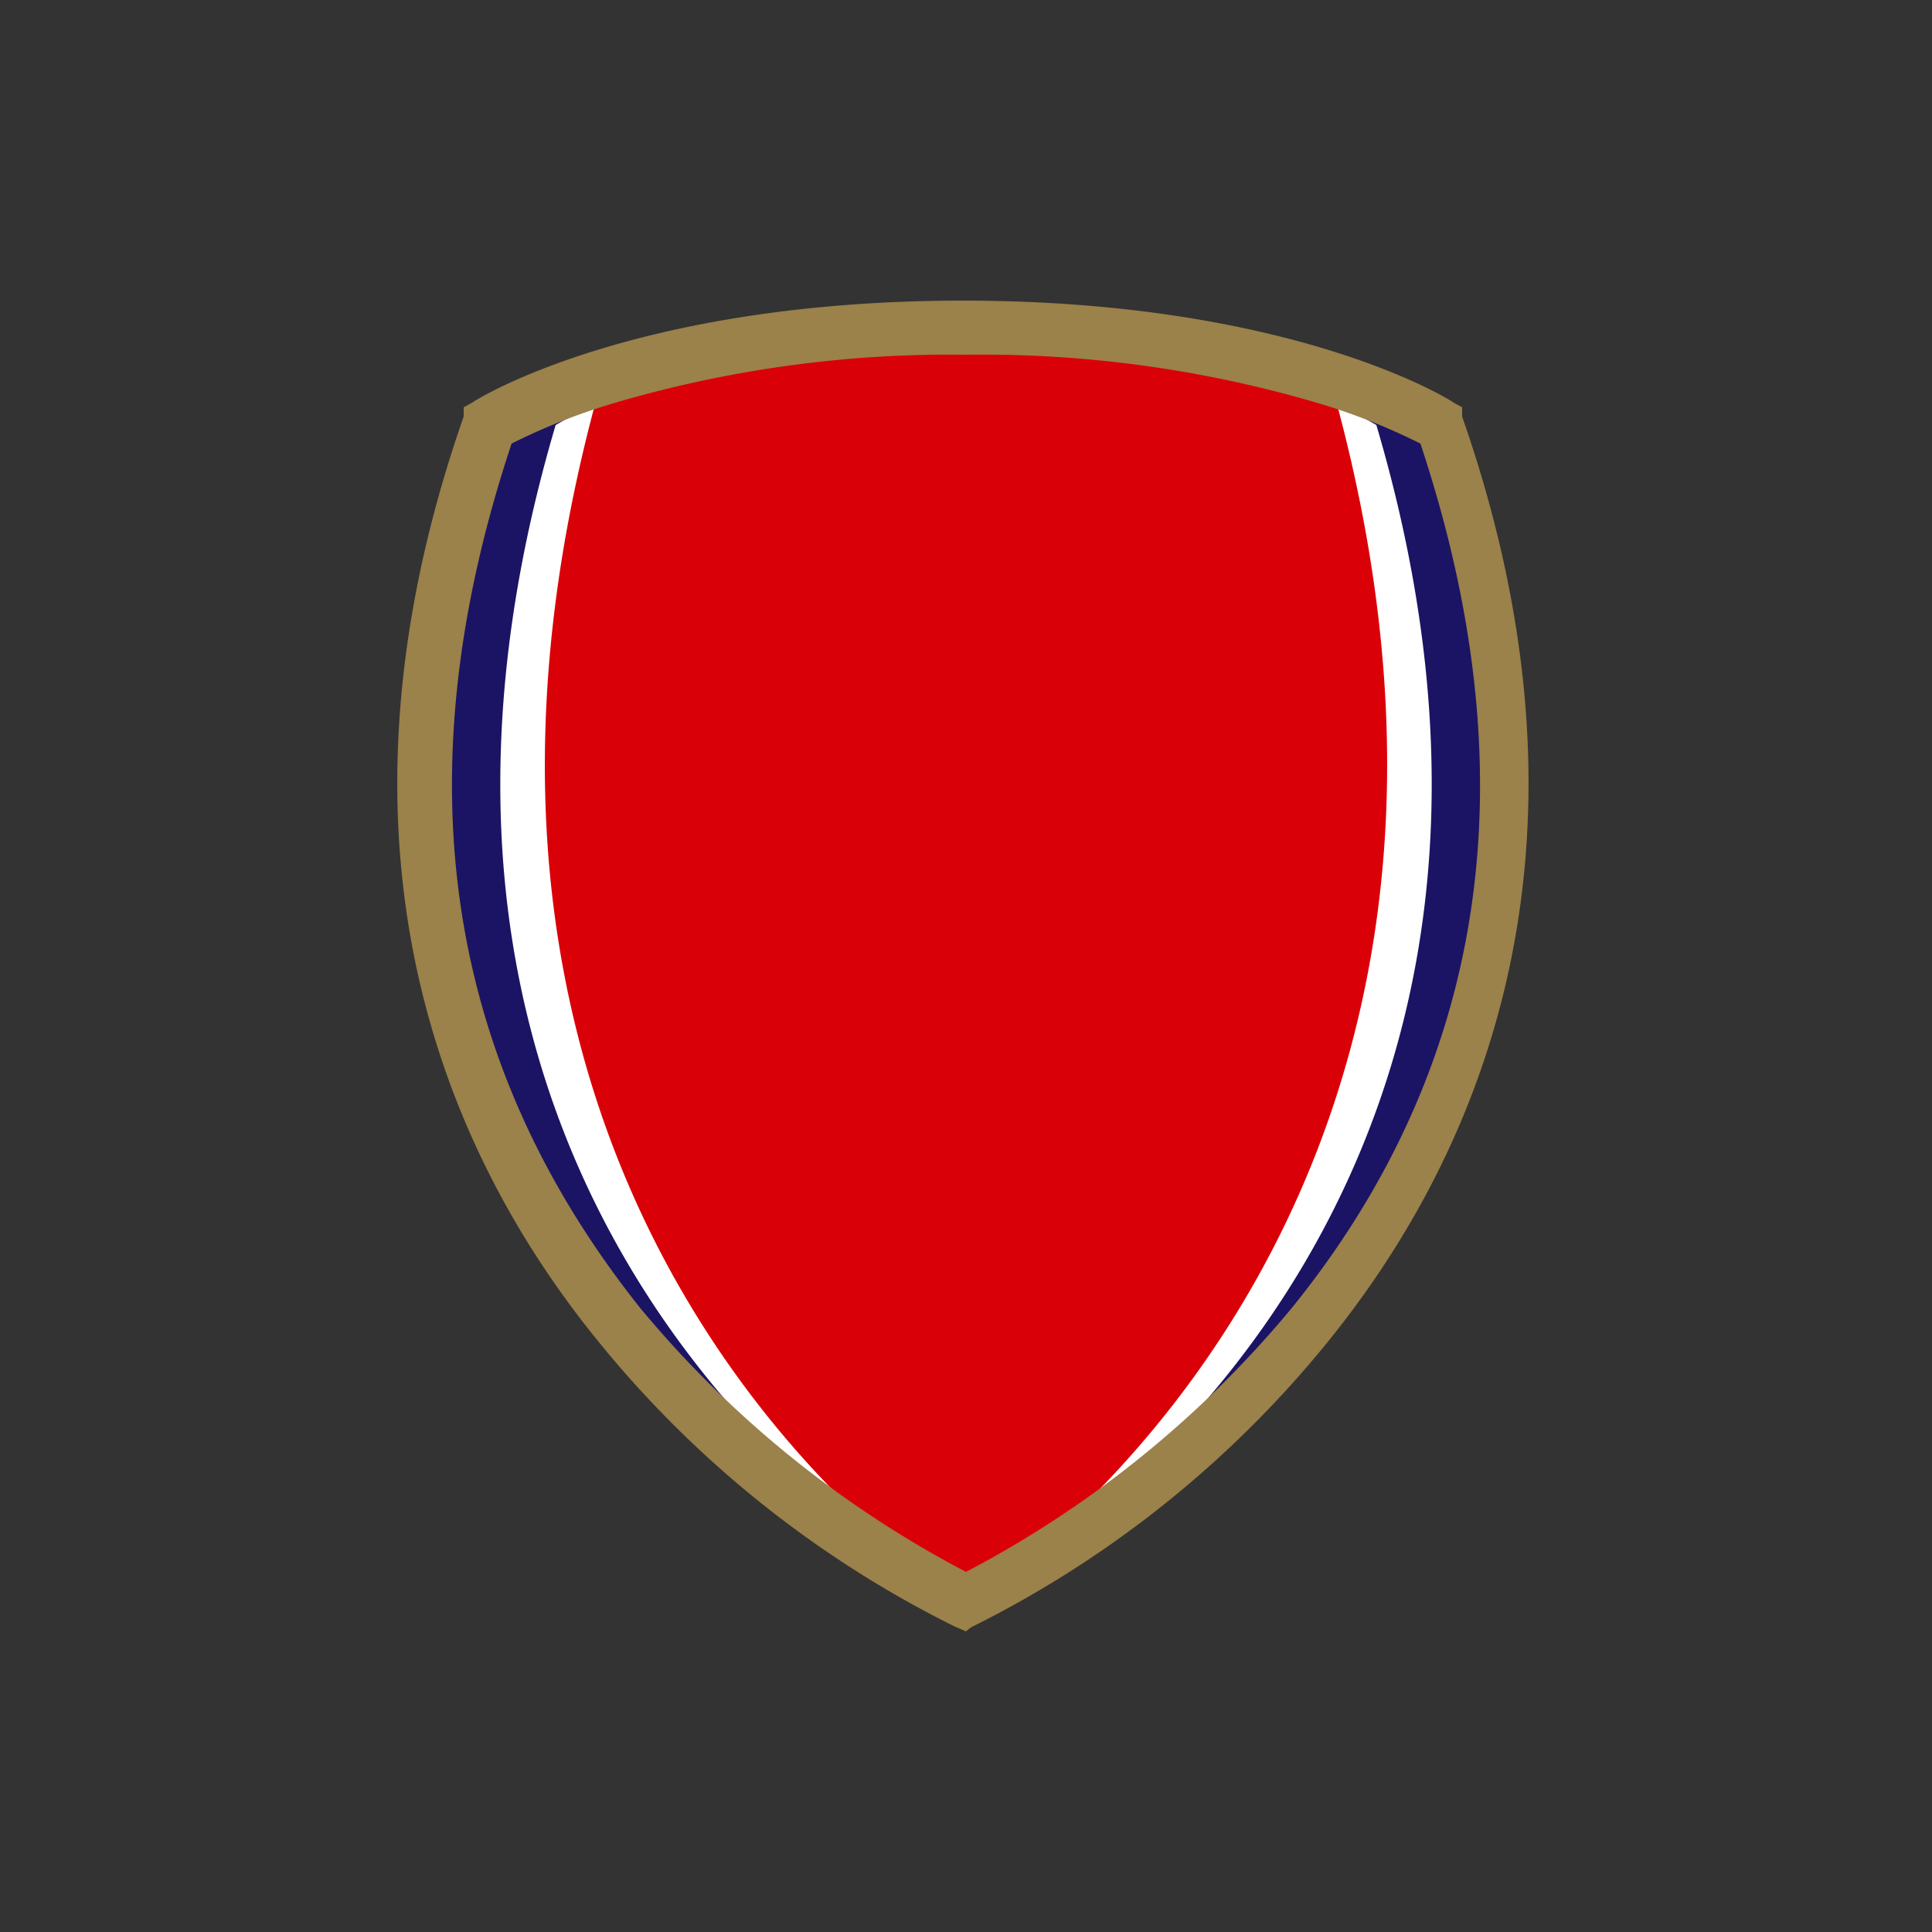 <svg id="Laag_1" data-name="Laag 1" xmlns="http://www.w3.org/2000/svg" viewBox="0 0 25 25"><rect x="0" y="0" width="25" height="25" fill="#333333" stroke="none"/><defs><style>.cls-1{fill:#1b1464;}.cls-2{fill:#fff;}.cls-3{fill:#da0007;}.cls-4{fill:#9b814a;}</style></defs><path class="cls-1" d="M18.67,5.5s-2-1.26-6.17-1.26S6.33,5.5,6.33,5.5C2.63,16.3,12.5,20.73,12.5,20.73S22.37,16.3,18.67,5.5Z"/><path class="cls-2" d="M17.81,5.5A9.46,9.46,0,0,0,12.5,4.24,9.46,9.46,0,0,0,7.19,5.5C4,16.3,12.5,20.73,12.5,20.73S21,16.3,17.81,5.5Z"/><path class="cls-3" d="M17.3,5.23a9.55,9.55,0,0,0-4.8-1,9.55,9.55,0,0,0-4.8,1c-2.89,10.8,4.8,15.5,4.8,15.5S20.19,16,17.3,5.23Z"/><path class="cls-4" d="M12.5,21.11l-.14-.06a13.87,13.87,0,0,1-4.6-3.67C5.87,15.07,4,11.12,6,5.39l0-.12.11-.06c.08-.06,2.13-1.32,6.35-1.32s6.27,1.26,6.35,1.32l.11.06,0,.12c2,5.73.13,9.68-1.76,12a13.87,13.87,0,0,1-4.6,3.67ZM6.62,5.74c-1.43,4.3-.87,8,1.66,11.18a13.77,13.77,0,0,0,4.22,3.42,13.77,13.77,0,0,0,4.22-3.42c2.53-3.13,3.09-6.88,1.66-11.18A8.1,8.1,0,0,0,17,5.2a15.38,15.38,0,0,0-4.51-.61A15.38,15.38,0,0,0,8,5.2,8.1,8.1,0,0,0,6.62,5.74Z"/></svg>